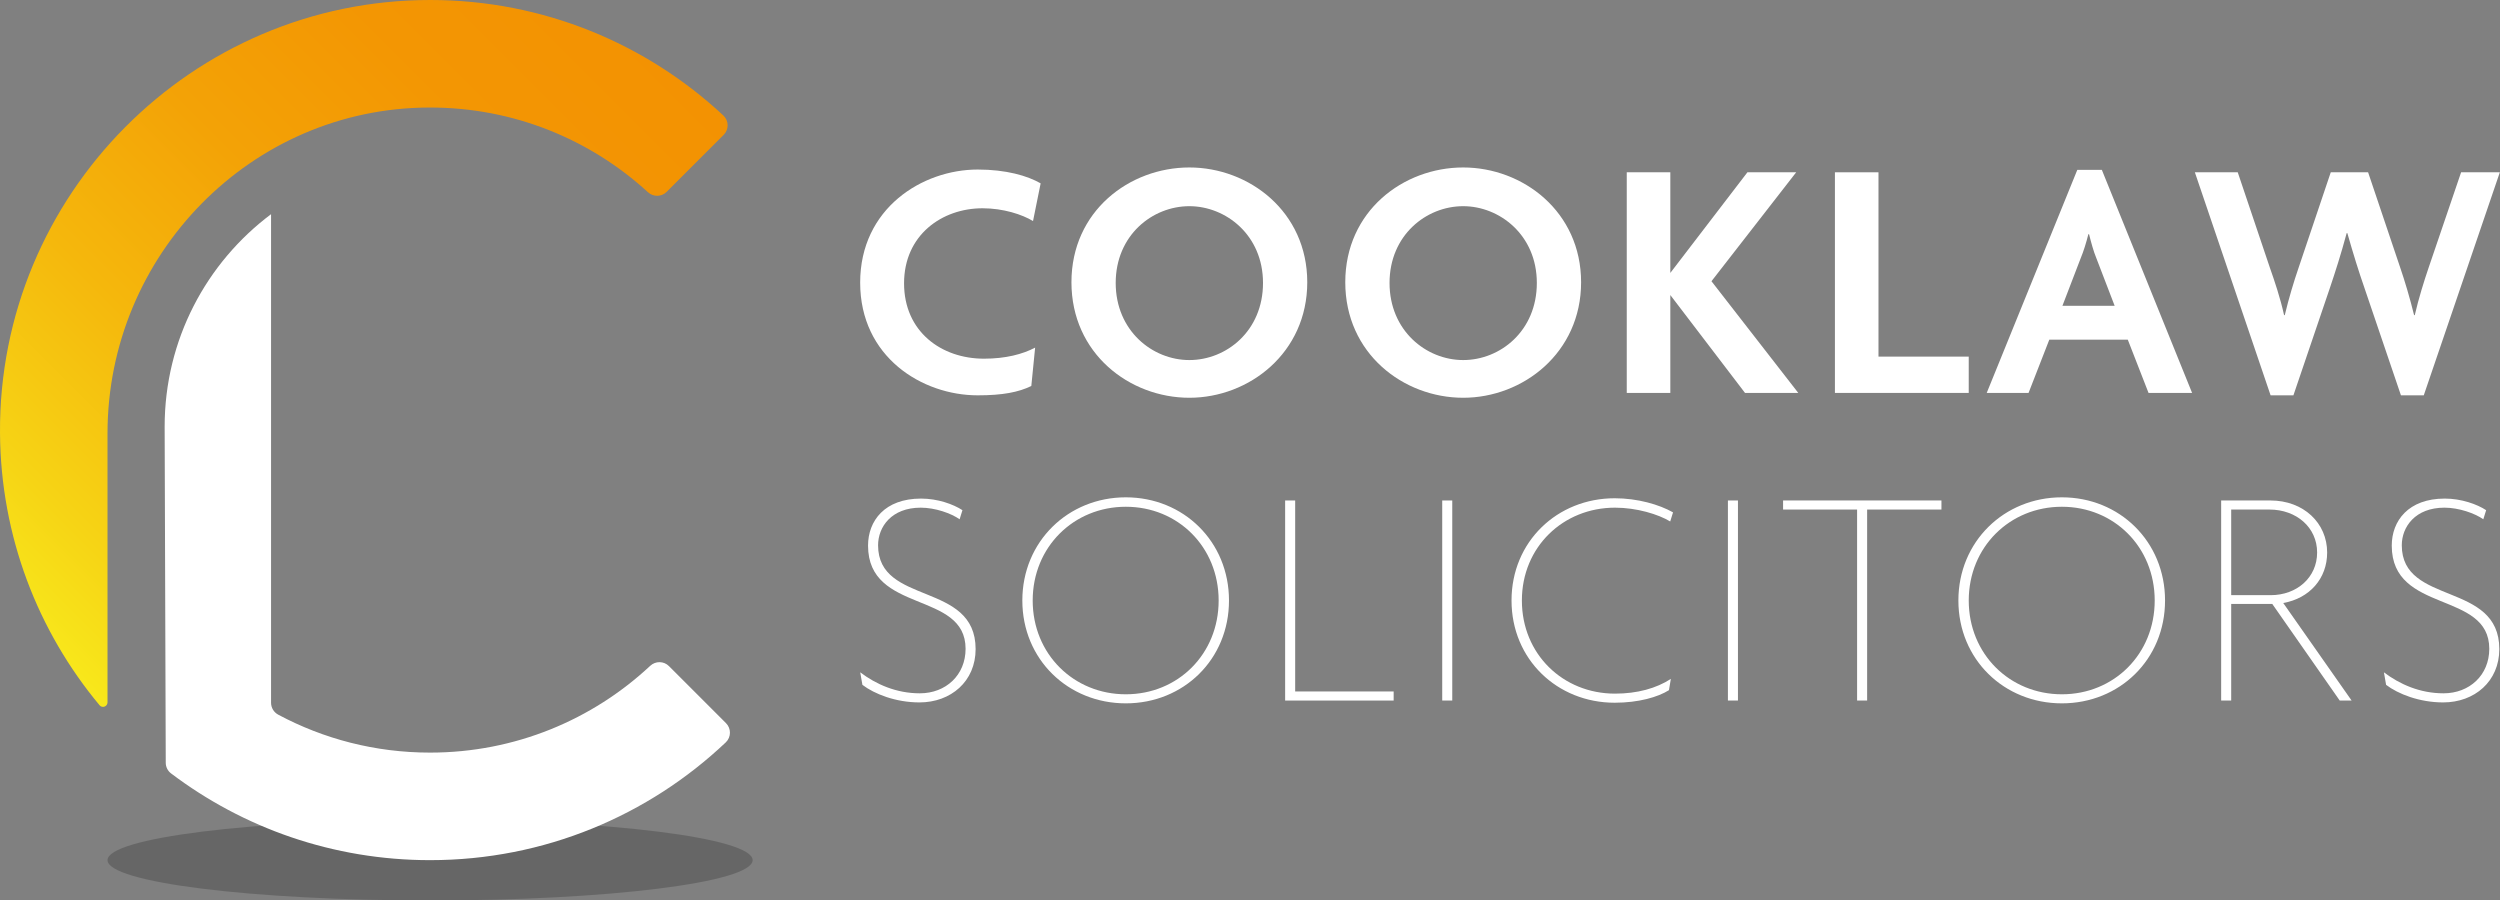 <?xml version="1.0" encoding="UTF-8"?>
<svg xmlns="http://www.w3.org/2000/svg" width="211" height="76" viewBox="0 0 211 76" fill="none">
  <rect x="0" y="0" width="211" height="76" fill="#808080" stroke="none"/>
  <path opacity="0.2" d="M36.299 76C51.334 76 63.523 74.476 63.523 72.597C63.523 70.718 51.334 69.194 36.299 69.194C21.264 69.194 9.075 70.718 9.075 72.597C9.075 74.476 21.264 76 36.299 76Z" fill="black"></path>
  <path d="M36.246 9.075C43.355 9.061 49.83 11.772 54.687 16.223C55.137 16.635 55.831 16.627 56.263 16.196L61.079 11.381C61.532 10.927 61.523 10.188 61.054 9.751C54.568 3.702 45.867 0 36.301 0C16.199 0 -0.133 16.446 0.001 36.548C0.059 45.286 3.207 53.289 8.404 59.524C8.631 59.796 9.074 59.633 9.074 59.28V36.582C9.074 21.52 21.184 9.103 36.244 9.075H36.246Z" fill="url(#paint0_linear_90_85)"></path>
  <path d="M56.458 56.217C56.023 55.782 55.326 55.777 54.876 56.197C50.011 60.739 43.482 63.52 36.299 63.52C31.666 63.52 27.302 62.362 23.482 60.318C23.111 60.119 22.877 59.734 22.877 59.314V18.077C17.424 22.163 13.896 28.678 13.896 36.015C13.896 36.102 13.976 60.371 13.989 64.377C13.989 64.728 14.154 65.061 14.433 65.273C20.515 69.871 28.089 72.597 36.299 72.597C45.966 72.597 54.749 68.818 61.255 62.657C61.718 62.218 61.724 61.483 61.273 61.032L56.46 56.219L56.458 56.217Z" fill="white"></path>
  <path d="M77.604 59.284C75.592 59.284 73.793 58.569 72.787 57.801L72.602 56.743C73.925 57.749 75.645 58.516 77.63 58.516C79.827 58.516 81.495 56.981 81.495 54.758C81.495 49.835 73.263 51.82 73.263 46.05C73.263 43.959 74.666 42.08 77.736 42.08C79.139 42.08 80.463 42.556 81.23 43.059L80.992 43.827C80.277 43.324 78.927 42.847 77.71 42.847C75.248 42.847 74.11 44.462 74.11 46.023C74.11 51.132 82.342 49.041 82.342 54.784C82.342 57.51 80.251 59.284 77.604 59.284Z" fill="white"></path>
  <path d="M95.019 59.363C90.149 59.363 86.285 55.658 86.285 50.682C86.285 45.706 90.149 41.974 95.019 41.974C99.889 41.974 103.727 45.706 103.727 50.682C103.727 55.658 99.889 59.363 95.019 59.363ZM95.019 42.77C90.626 42.77 87.159 46.158 87.159 50.684C87.159 55.21 90.626 58.598 95.019 58.598C99.413 58.598 102.854 55.21 102.854 50.684C102.854 46.158 99.413 42.77 95.019 42.77Z" fill="white"></path>
  <path d="M108.466 59.125V42.24H109.313V58.359H117.624V59.127H108.466V59.125Z" fill="white"></path>
  <path d="M121.724 59.125V42.24H122.571V59.125H121.724Z" fill="white"></path>
  <path d="M140.966 44.012C139.96 43.403 138.134 42.847 136.308 42.847C131.94 42.847 128.447 46.156 128.447 50.682C128.447 55.208 131.914 58.543 136.308 58.543C138.187 58.543 139.801 58.093 141.019 57.299L140.86 58.251C139.934 58.834 138.293 59.31 136.281 59.31C131.438 59.31 127.573 55.658 127.573 50.682C127.573 45.706 131.438 42.053 136.281 42.053C138.213 42.053 140.04 42.583 141.204 43.244L140.966 44.012Z" fill="white"></path>
  <path d="M145.836 59.125V42.24H146.683V59.125H145.836Z" fill="white"></path>
  <path d="M157.586 43.006V59.125H156.739V43.006H150.492V42.239H163.858V43.006H157.586Z" fill="white"></path>
  <path d="M174.022 59.363C169.152 59.363 165.288 55.658 165.288 50.682C165.288 45.706 169.152 41.974 174.022 41.974C178.892 41.974 182.73 45.706 182.73 50.682C182.73 55.658 178.892 59.363 174.022 59.363ZM174.022 42.77C169.629 42.77 166.162 46.158 166.162 50.684C166.162 55.21 169.629 58.598 174.022 58.598C178.416 58.598 181.857 55.21 181.857 50.684C181.857 46.158 178.416 42.77 174.022 42.77Z" fill="white"></path>
  <path d="M197.471 59.125L191.78 50.973H188.313V59.125H187.466V42.24H191.621C194.427 42.24 196.412 44.146 196.412 46.634C196.412 48.831 194.93 50.498 192.706 50.895L198.476 59.127H197.471V59.125ZM191.542 43.006H188.313V50.232H191.648C193.845 50.232 195.565 48.75 195.565 46.632C195.565 44.515 193.818 43.006 191.542 43.006Z" fill="white"></path>
  <path d="M206.205 59.284C204.193 59.284 202.393 58.569 201.387 57.801L201.202 56.743C202.526 57.749 204.246 58.516 206.231 58.516C208.428 58.516 210.095 56.981 210.095 54.758C210.095 49.835 201.864 51.82 201.864 46.05C201.864 43.959 203.267 42.08 206.337 42.08C207.74 42.08 209.063 42.556 209.831 43.059L209.592 43.827C208.878 43.324 207.528 42.847 206.31 42.847C203.849 42.847 202.711 44.462 202.711 46.023C202.711 51.132 210.942 49.041 210.942 54.784C210.942 57.51 208.851 59.284 206.205 59.284Z" fill="white"></path>
  <path d="M87.189 18.658C86.283 18.104 84.678 17.578 82.928 17.578C79.513 17.578 76.303 19.826 76.303 23.912C76.303 27.997 79.455 30.273 83.045 30.273C84.884 30.273 86.314 29.893 87.365 29.339L87.043 32.578C85.964 33.103 84.621 33.366 82.519 33.366C77.821 33.366 72.598 30.128 72.598 23.853C72.598 17.578 77.852 14.309 82.519 14.309C84.913 14.309 86.722 14.835 87.83 15.476L87.187 18.658H87.189Z" fill="white"></path>
  <path d="M100.382 33.571C95.332 33.571 90.43 29.835 90.43 23.823C90.43 17.811 95.332 14.134 100.382 14.134C105.431 14.134 110.333 17.869 110.333 23.823C110.333 29.776 105.431 33.571 100.382 33.571ZM100.382 17.402C97.258 17.402 94.165 19.855 94.165 23.881C94.165 27.908 97.258 30.389 100.382 30.389C103.505 30.389 106.598 27.937 106.598 23.881C106.598 19.826 103.446 17.402 100.382 17.402Z" fill="white"></path>
  <path d="M123.493 33.571C118.443 33.571 113.541 29.835 113.541 23.823C113.541 17.811 118.443 14.134 123.493 14.134C128.543 14.134 133.445 17.869 133.445 23.823C133.445 29.776 128.543 33.571 123.493 33.571ZM123.493 17.402C120.37 17.402 117.277 19.855 117.277 23.881C117.277 27.908 120.37 30.389 123.493 30.389C126.616 30.389 129.709 27.937 129.709 23.881C129.709 19.826 126.557 17.402 123.493 17.402Z" fill="white"></path>
  <path d="M147.278 33.162L140.975 24.902V33.162H137.298V14.542H140.975V23.035L147.482 14.542H151.598L144.448 23.736L151.774 33.162H147.28H147.278Z" fill="white"></path>
  <path d="M154.867 33.162V14.542H158.544V30.098H166.161V33.162H154.867Z" fill="white"></path>
  <path d="M175.324 14.338H177.396L185.013 33.162H181.336L179.585 28.668H172.961L171.21 33.162H167.679L175.324 14.338ZM174.069 25.808H178.476L176.929 21.781C176.697 21.227 176.491 20.467 176.317 19.767H176.258C176.082 20.467 175.85 21.227 175.615 21.781L174.069 25.808Z" fill="white"></path>
  <path d="M204.566 33.366H202.639L199.546 24.261C199.079 22.919 198.641 21.518 198.117 19.679H198.058C197.563 21.518 197.096 22.948 196.657 24.261L193.564 33.366H191.638L185.246 14.542H188.865L191.579 22.598C191.988 23.764 192.455 25.137 192.776 26.596H192.835C193.184 25.137 193.593 23.794 194.001 22.598L196.716 14.542H199.868L202.582 22.598C202.962 23.707 203.399 25.165 203.749 26.596H203.807C204.129 25.195 204.596 23.707 204.974 22.598L207.717 14.542H210.986L204.566 33.366Z" fill="white"></path>
  <defs>
    <linearGradient id="paint0_linear_90_85" x1="-2.12" y1="48.999" x2="49.091" y2="-2.212" gradientUnits="userSpaceOnUse">
      <stop stop-color="#F8E81B"></stop>
      <stop offset="0.13" stop-color="#F6D415"></stop>
      <stop offset="0.35" stop-color="#F5B70C"></stop>
      <stop offset="0.57" stop-color="#F3A206"></stop>
      <stop offset="0.79" stop-color="#F39603"></stop>
      <stop offset="1" stop-color="#F39202"></stop>
    </linearGradient>
  </defs>
</svg>
